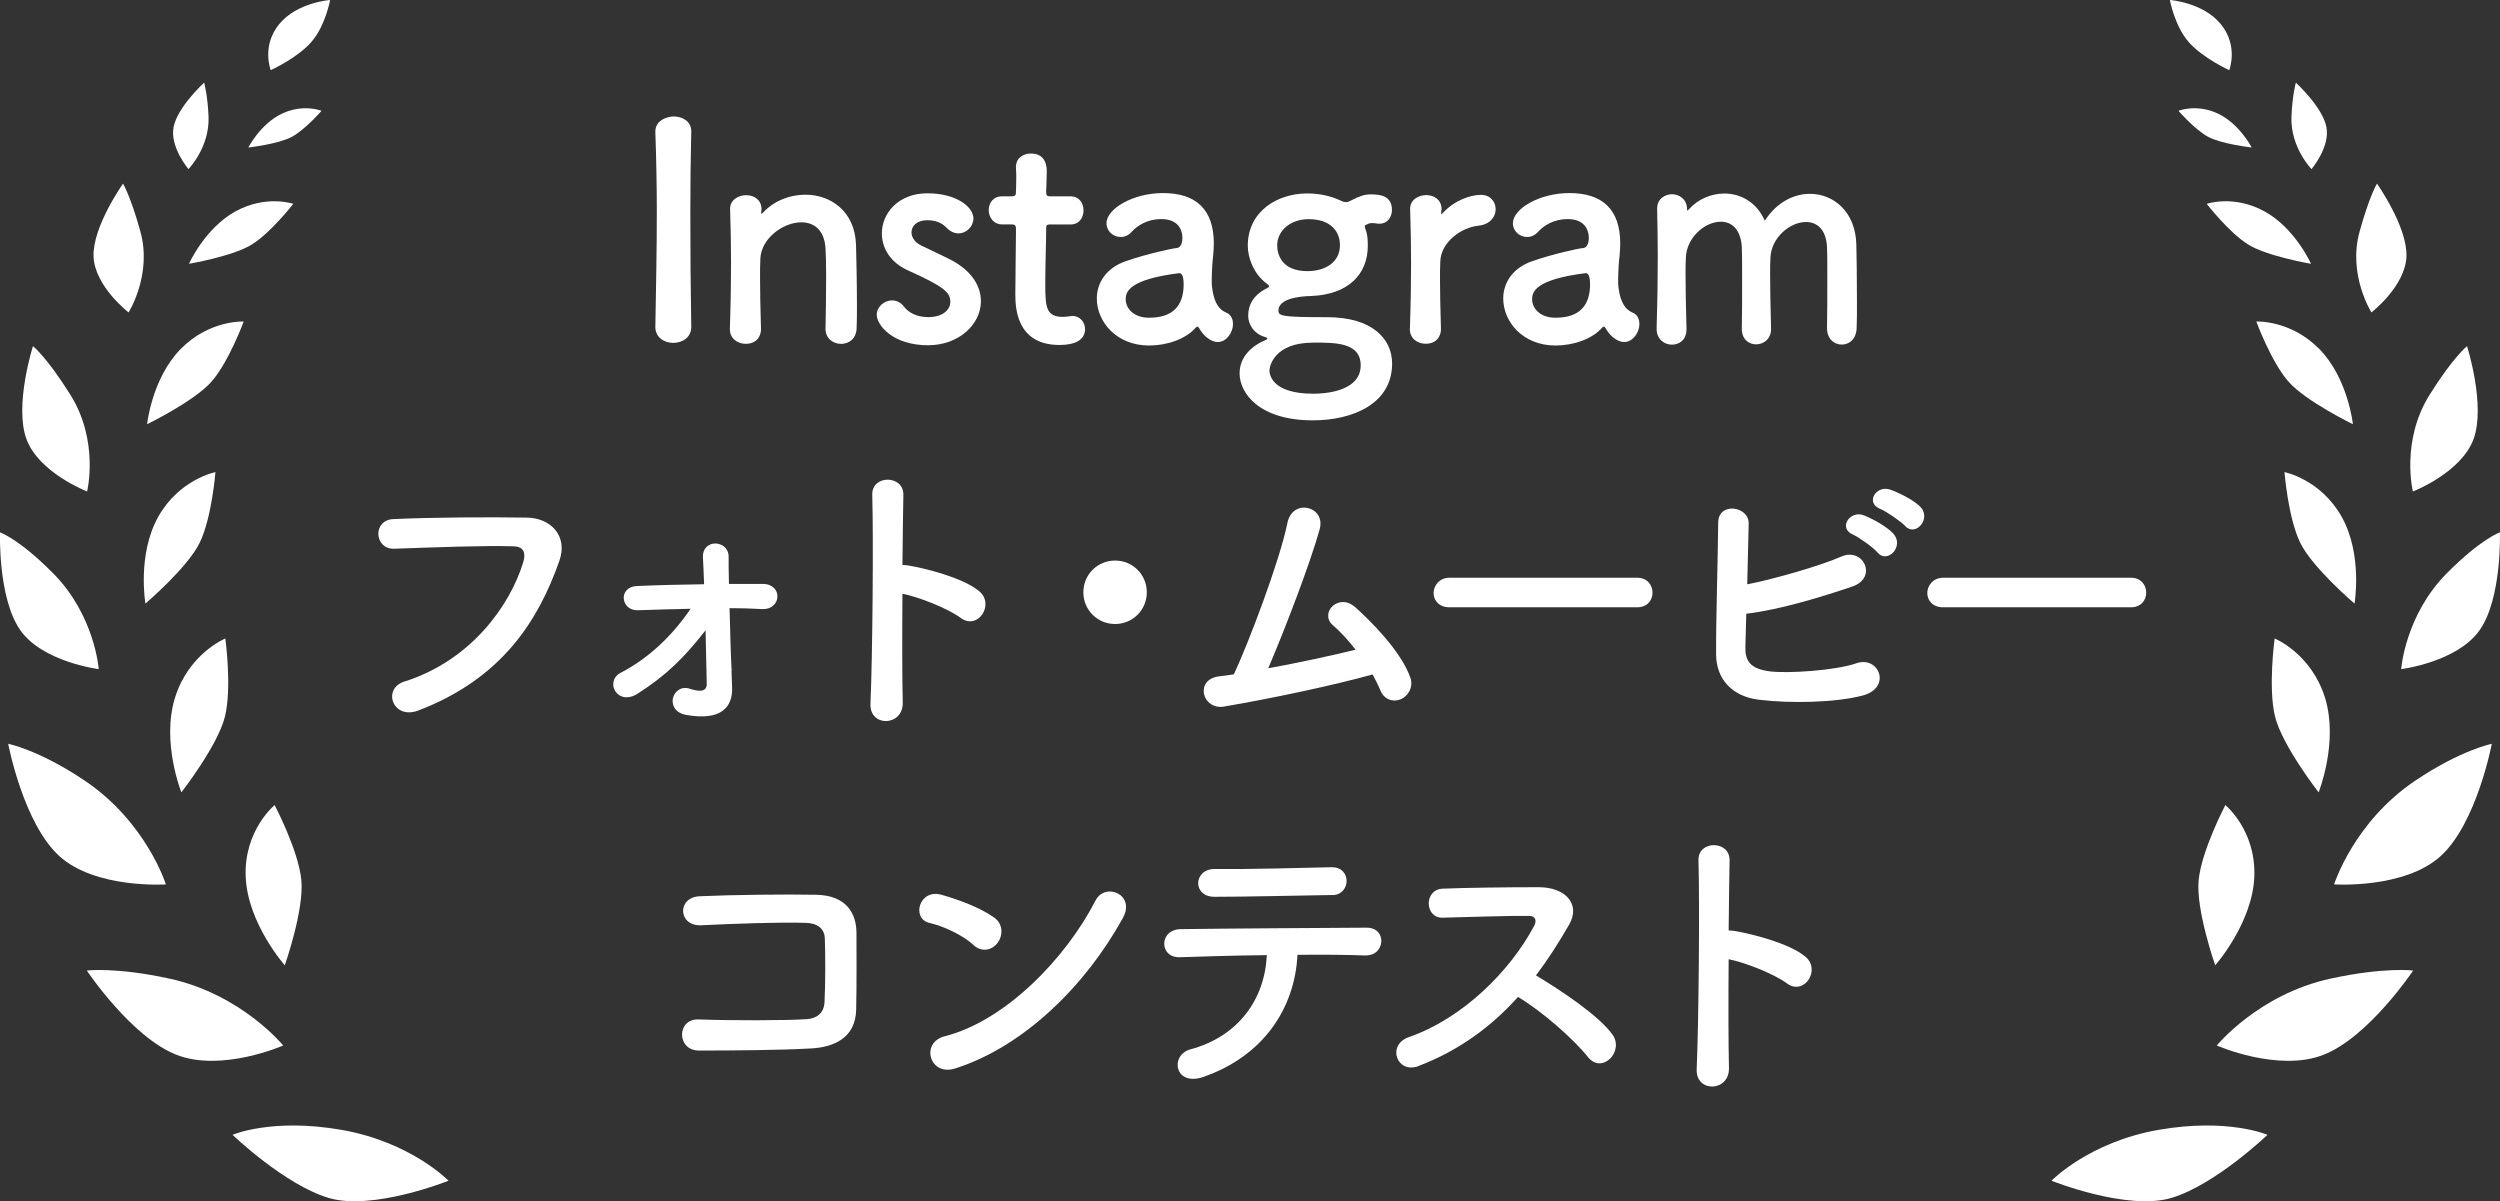 <?xml version="1.0" encoding="UTF-8"?><svg id="_レイヤー_2" xmlns="http://www.w3.org/2000/svg" viewBox="0 0 323.07 155.24"><rect x="0" y="0" width="323.07" height="155.24" fill="#333333" stroke="none"/><defs><style>.cls-1{fill:#fff;}</style></defs><g id="_文字"><g><g><path class="cls-1" d="M89.33,42.26c0,1.35-1.16,2.05-2.32,2.05s-2.32-.7-2.32-2.05v-.04c.08-4.64,.19-9.82,.19-14.8,0-3.67-.08-7.19-.19-10.32-.08-1.62,1.66-2.05,2.36-2.05,1.12,0,2.28,.62,2.28,1.89v.08c-.08,3.21-.12,6.84-.12,10.59,0,4.83,.04,9.86,.12,14.61v.04Z"/><path class="cls-1" d="M106.68,42.45c.04-1.58,.08-4.52,.08-6.88,0-1.55-.04-2.86-.08-3.48-.15-2.4-1.51-3.36-3.13-3.36-2.36,0-5.18,2.09-5.29,4.68-.04,.7-.04,1.58-.04,2.67,0,1.58,.04,3.63,.12,6.38,.04,.81-.43,1.97-1.97,1.97-1.04,0-2.05-.66-2.05-1.89v-.08c.12-3.67,.15-6.22,.15-8.5s-.04-4.33-.12-6.92v-.08c0-1.16,1.12-1.74,2.09-1.74s1.97,.58,1.97,1.82c0,.15-.04,.27-.04,.39v.12s0,.08,.04,.08,.12-.08,.19-.15c1.43-1.55,3.48-2.32,5.49-2.32,3.25,0,6.38,2.13,6.53,6.45,.04,1.39,.12,4.83,.12,7.69,0,1.2,0,2.28-.04,3.09-.04,1.39-1,2.05-2.01,2.05s-2.01-.7-2.01-1.93v-.04Z"/><path class="cls-1" d="M119.99,44.62c-4.72,0-6.69-2.67-6.69-3.94,0-1.04,.97-1.86,1.97-1.86,.54,0,1.12,.23,1.55,.81,.54,.7,1.55,1.35,3.13,1.35,2.05,0,2.86-1.08,2.86-1.97,0-1.24-.85-1.97-5.37-4.02-2.4-1.04-3.48-2.94-3.48-4.83,0-2.63,2.16-5.18,5.88-5.18s5.95,1.74,5.95,3.25c0,1.04-.89,1.93-1.93,1.93-.5,0-1.08-.23-1.58-.77-.39-.39-1.08-.93-2.44-.93s-2.05,.73-2.05,1.58c0,.58,.39,1.28,1.28,1.7,1,.5,2.74,1.28,3.9,1.89,2.67,1.43,3.79,3.4,3.79,5.3,0,3.01-2.9,5.68-6.76,5.68Z"/><path class="cls-1" d="M135.78,29c-.58,0-.58,.19-.58,.43,0,1.43-.12,4.72-.12,7.27,0,3.02,.12,4.25,2.28,4.25,.27,0,.58-.04,.89-.08,.12,0,.19-.04,.31-.04,1.04,0,1.66,.85,1.66,1.7,0,1.39-1.28,2.05-3.29,2.05-5.72,0-5.72-5.06-5.72-6.65,0-2.24,.08-6.11,.08-7.81v-.58c0-.5-.23-.54-.62-.54h-1.16c-1.12,0-1.74-.93-1.74-1.85s.58-1.78,1.74-1.78h1.12c.62,0,.66-.12,.66-.66,0,0,.04-.77,.04-1.66,0-.46,0-.93-.04-1.35v-.12c0-1.16,.93-1.74,1.93-1.74,2.05,0,2.05,1.86,2.05,2.36,0,1.04-.08,2.51-.08,2.51,0,.62,.15,.66,.54,.66h2.59c1.16,0,1.7,.89,1.7,1.82s-.54,1.82-1.7,1.82h-2.55Z"/><path class="cls-1" d="M155.95,43.61c-.35-.27-.7-.7-1.04-1.28-.04-.08-.12-.12-.15-.12-.08,0-.15,.04-.23,.12-1.31,1.51-3.75,2.32-6.03,2.32-4.25,0-6.76-3.09-6.76-6.07,0-1.97,1.16-3.94,3.75-4.83,2.67-.93,5.99-1.66,6.61-1.7,.39-.04,.7-.5,.7-1.31,0-.46-.12-2.43-2.74-2.43-1.74,0-3.05,.81-3.79,1.62-.43,.5-.97,.7-1.43,.7-1,0-1.85-.77-1.85-1.78,0-1.86,3.4-3.9,7.3-3.9,4.25,0,6.57,2.09,6.57,6.53,0,.5-.04,.97-.08,1.51-.08,.58-.19,2.05-.19,3.21,0,.35,0,.66,.04,.89,.35,3.09,1.78,3.21,2.09,3.44,.43,.31,.62,.81,.62,1.35,0,1.08-.85,2.32-1.97,2.32-.43,0-.93-.19-1.39-.58Zm-3.56-8.31c-6.53,.81-6.92,2.44-6.92,3.36,0,1.2,1.04,2.4,3.01,2.4,3.13,0,4.48-1.58,4.48-4.33,0-.58-.08-1.43-.54-1.43h-.04Z"/><path class="cls-1" d="M165.21,40.14c0,.7,.46,.85,6.3,.85s8.39,2.82,8.39,5.99c0,5.18-5.06,7.34-10.24,7.34-7,0-9.47-3.56-9.47-6.07,0-2.13,1.55-3.56,3.4-4.33,.12-.04,.19-.12,.19-.15,0-.08-.08-.15-.35-.23-1.51-.46-2.13-1.74-2.13-2.74,0-1.43,.7-2.63,2.2-3.44,.27-.15,.5-.23,.5-.35s-.12-.23-.43-.46c-1.51-1.16-2.32-3.17-2.32-4.79,0-4.48,3.86-6.76,7.65-6.76h.08c1.47,0,2.98,.31,4.29,.93,.27,.15,.5,.19,.66,.19,.23,0,.43-.08,.62-.19,1.12-.58,1.78-.81,2.59-.81,1.12,0,2.74,.12,2.74,2.01,0,.89-.54,1.78-1.62,1.78-.15,0-.27,0-.43-.04-.19-.04-.39-.04-.5-.04-.43,0-.58,.12-.81,.23-.08,.04-.15,.04-.15,.19,0,.04,0,.12,.04,.23,.27,.73,.35,1.12,.35,2.28,0,3.71-2.55,6.3-7.3,6.49-1.62,.04-4.25,.35-4.25,1.89Zm4.48,4.14c-5.1,0-5.64,3.13-5.64,3.59,0,.35,.12,3.01,5.68,3.01,1.08,0,6.11-.15,6.11-3.67,0-2.94-3.21-2.94-6.15-2.94Zm-.58-15.96c-2.28,0-4.06,1.43-4.06,3.4,0,1,.46,3.32,3.9,3.32,2.28,0,4.21-1.12,4.21-3.36,0-1.74-1.16-3.36-4.06-3.36Z"/><path class="cls-1" d="M182.2,42.53v-.08c.12-3.67,.15-6.22,.15-8.5s-.04-4.33-.12-6.92v-.08c0-1.16,1.12-1.74,2.09-1.74s1.97,.58,1.97,1.82c0,.15-.04,.27-.04,.39v.15c0,.08,0,.12,.04,.12,0,0,.08-.04,.15-.15,1.55-1.7,3.63-2.36,4.95-2.36,1.2,0,1.89,.89,1.89,1.85s-.7,1.97-2.2,2.13c-2.28,.23-4.83,2.13-4.95,4.56-.04,.7-.04,1.51-.04,2.55,0,1.51,.04,3.44,.12,6.18,.04,.81-.43,1.97-1.97,1.97-1.04,0-2.05-.66-2.05-1.89Z"/><path class="cls-1" d="M208.47,43.61c-.35-.27-.7-.7-1.04-1.28-.04-.08-.12-.12-.15-.12-.08,0-.15,.04-.23,.12-1.31,1.51-3.75,2.32-6.03,2.32-4.25,0-6.76-3.09-6.76-6.07,0-1.97,1.16-3.94,3.75-4.83,2.67-.93,5.99-1.66,6.61-1.7,.39-.04,.7-.5,.7-1.31,0-.46-.12-2.43-2.74-2.43-1.74,0-3.05,.81-3.79,1.62-.43,.5-.97,.7-1.43,.7-1,0-1.85-.77-1.85-1.78,0-1.86,3.4-3.9,7.3-3.9,4.25,0,6.57,2.09,6.57,6.53,0,.5-.04,.97-.08,1.51-.08,.58-.19,2.05-.19,3.21,0,.35,0,.66,.04,.89,.35,3.09,1.78,3.21,2.09,3.44,.43,.31,.62,.81,.62,1.35,0,1.08-.85,2.32-1.97,2.32-.43,0-.93-.19-1.39-.58Zm-3.56-8.31c-6.53,.81-6.92,2.44-6.92,3.36,0,1.2,1.04,2.4,3.01,2.4,3.13,0,4.48-1.58,4.48-4.33,0-.58-.08-1.43-.54-1.43h-.04Z"/><path class="cls-1" d="M236.1,42.45c.04-1.51,.04-4.29,.04-6.65,0-1.74,0-3.25-.04-3.9-.12-2.28-1.31-3.21-2.71-3.21-2.05,0-4.48,1.97-4.6,4.6-.04,.62-.04,1.35-.04,2.24,0,1.66,.04,3.9,.12,6.92v.08c0,1.28-.97,1.97-1.93,1.97s-1.85-.66-1.85-2.01v-.04c.04-1.51,.04-4.29,.04-6.65,0-1.74,0-3.25-.04-3.9-.15-2.32-1.35-3.25-2.71-3.25-2.01,0-4.41,1.97-4.52,4.64-.04,.62-.04,1.35-.04,2.24,0,1.66,.04,3.9,.12,6.92,.04,1.58-1.04,2.09-1.89,2.09-.97,0-1.97-.7-1.97-2.05v-.08c.12-4.14,.15-6.84,.15-9.35,0-1.93-.04-3.79-.08-6.03v-.08c0-1.28,1.04-1.85,1.93-1.85s1.93,.62,1.93,1.93c0,.12,.04,.19,.04,.19,.04,0,.12-.08,.15-.12,1.24-1.39,2.94-2.09,4.64-2.09,2.13,0,4.21,1.16,5.22,3.52,1.51-2.36,3.71-3.48,5.84-3.48,3.05,0,5.88,2.32,5.99,6.53,.04,1.35,.08,4.68,.08,7.5,0,1.28,0,2.44-.04,3.29-.04,1.47-.97,2.16-1.93,2.16s-1.89-.73-1.89-2.05v-.04Z"/><path class="cls-1" d="M52.28,88.07c8.54-2.71,13.6-9.74,15.34-15.42,.31-1.04,.19-2.01-1.24-2.05-3.79-.12-9.89,.12-15.46,.31-2.55,.08-2.82-3.71-.08-3.83,5.1-.23,12.33-.27,17.24-.19,3.13,.04,5.33,2.4,4.21,5.57-2.71,7.73-7.42,15.23-18.24,19.36-3.29,1.24-4.72-2.82-1.78-3.75Z"/><path class="cls-1" d="M94.53,86.71c.04,.89,.04,1.39,.08,2.16,.08,2.44-1.35,4.33-5.91,3.52-1.43-.23-1.93-1.28-1.74-2.16,.19-.85,1.04-1.58,2.13-1.24,.97,.31,2.28,.62,2.24-.66-.04-1.55-.08-4.17-.15-6.88-2.78,3.56-5.06,5.8-8.73,8.16-2.67,1.74-4.37-1.55-2.24-2.67,3.71-1.93,6.69-4.83,9.04-8.27-2.32,.04-4.6,.12-6.8,.19-2.28,.08-2.59-3.05-.12-3.13,2.74-.12,5.72-.19,8.66-.23-.04-1.51-.12-2.74-.15-3.44-.12-2.51,3.32-2.32,3.32-.12,0,.77,0,2.01,.04,3.52h4.41c2.59,.04,2.4,3.36-.12,3.25-1.39-.08-2.78-.12-4.21-.12,.08,2.9,.15,6.03,.27,8.12Z"/><path class="cls-1" d="M116.66,90.77c.08,3.13-4.33,3.25-4.17,.15,.27-6.26,.39-21.41,.23-26.98-.08-2.63,4.1-2.59,4.02,.04-.04,1.89-.08,5.26-.12,9.04,.19,0,.43,0,.66,.04,2.16,.35,7.19,1.58,9.28,3.36,2.01,1.7-.19,5.06-2.4,3.44-1.66-1.24-5.49-2.74-7.54-3.13-.04,5.33-.04,10.9,.04,14.03Z"/><path class="cls-1" d="M144.1,80.64c-2.28,0-4.1-1.82-4.1-4.1s1.82-4.1,4.1-4.1,4.1,1.82,4.1,4.1-1.82,4.1-4.1,4.1Z"/><path class="cls-1" d="M158.21,91.31c-2.9,.46-3.83-3.48-.73-3.9,.62-.08,1.31-.15,1.97-.27,1.89-4.02,5.95-14.73,6.92-19.56,.66-3.25,4.99-2.16,4.17,.81-1.16,4.21-4.41,12.75-6.65,17.97,4.02-.73,8.27-1.66,11.29-2.4-1-1.31-2.09-2.44-2.94-3.17-1.78-1.55,.73-4.25,2.9-2.32,1.85,1.66,5.88,5.6,7.11,9.08,.46,1.31-.35,2.44-1.24,2.82-.93,.39-2.13,.08-2.63-1.16-.27-.66-.62-1.35-1-2.05-4.99,1.39-13.18,3.13-19.17,4.14Z"/><path class="cls-1" d="M187.31,78.48c-1.39,0-2.05-.93-2.05-1.85s.73-1.97,2.05-1.97h24.27c1.31,0,1.97,.97,1.97,1.93s-.66,1.89-1.97,1.89h-24.27Z"/><path class="cls-1" d="M225.56,83.62c-.08,1.89,.77,2.82,3.09,3.13,2.24,.31,8.5-.08,11.25-1.04,2.94-1,4.6,3.17,.81,4.17-3.48,.93-9.39,1.04-13.45,.54-3.4-.43-5.45-2.63-5.49-5.8-.04-3.86,.23-12.48,.27-17.08,0-2.71,3.98-2.16,3.94,.12-.04,2.09-.12,4.99-.19,7.85,3.05-.58,9.28-2.32,12.17-3.59,2.82-1.24,4.75,2.71,1.43,3.87-3.67,1.24-9.31,3.01-13.72,3.52-.04,1.7-.08,3.25-.12,4.33Zm13.91-14.53c-1.97-.81-.43-3.17,1.35-2.51,1.04,.39,2.98,1.43,3.83,2.36,1.51,1.62-.73,3.98-2.01,2.47-.5-.62-2.4-1.97-3.17-2.32Zm3.52-3.32c-1.97-.77-.58-3.09,1.24-2.51,1.04,.35,3.01,1.31,3.9,2.2,1.55,1.55-.62,3.98-1.93,2.51-.54-.58-2.44-1.89-3.21-2.2Z"/><path class="cls-1" d="M251.11,78.48c-1.39,0-2.05-.93-2.05-1.85s.73-1.97,2.05-1.97h24.27c1.31,0,1.97,.97,1.97,1.93s-.66,1.89-1.97,1.89h-24.27Z"/><path class="cls-1" d="M104.78,135.49c-4.1,.23-10.47,.27-14.46,.27-2.9,0-2.9-4.14-.04-4.02,4.14,.15,11.17,.15,14.03-.04,1.16-.08,2.16-.73,2.24-2.16,.12-2.32,.12-6.26,.04-8.27-.04-1.28-.97-1.97-2.44-2.01-3.4-.12-9.51,.12-13.53,.31-3.01,.15-3.17-3.63-.19-3.75,4.25-.19,11.21-.27,15.07-.19,3.83,.08,5.18,2.36,5.18,4.95,0,2.36,.04,6.45-.04,9.89-.08,3.71-2.94,4.87-5.87,5.02Z"/><path class="cls-1" d="M125.81,122.12c-1.43-1.31-3.9-2.44-5.72-2.86-2.32-.54-1.35-4.44,1.58-3.63,2.05,.58,4.95,1.62,6.8,2.94,1.2,.85,1.12,2.32,.5,3.21-.62,.89-1.97,1.43-3.17,.35Zm-2.4,15.96c-3.29,1.04-4.52-3.36-1.31-4.17,7.77-1.97,15.58-9.97,19.48-17.55,1.24-2.4,5.22-.77,3.52,2.28-4.79,8.7-12.79,16.62-21.68,19.44Z"/><path class="cls-1" d="M155.55,139.16c-3.79,1.31-4.41-2.82-1.7-3.56,6.15-1.66,9.59-6.42,9.86-12.17-4.29,.04-8.54,.19-11.25,.27-1.31,.04-2.01-.81-2.01-1.74s.7-1.89,2.2-1.89c5.49-.08,17.66-.15,23.96-.19,1.35,0,1.97,.93,1.89,1.85-.08,.93-.77,1.78-2.13,1.74-2.13-.08-5.29-.12-8.7-.08-.35,7-4.48,13.1-12.14,15.77Zm16.66-23.5c-5.33,.08-11.13,.23-15.27,.23-2.9,0-2.71-3.63,.04-3.59,4.87,.04,10.01-.12,15.07-.23,1.35-.04,1.97,.89,1.97,1.78s-.66,1.82-1.82,1.82Z"/><path class="cls-1" d="M183.31,137.77c-2.82,1.04-4.14-2.74-1.24-3.75,7.03-2.44,13.14-8.62,16.19-14.38,.35-.66,.19-1.28-.66-1.28-2.44-.04-7.77,.15-11.17,.23-2.32,.08-2.47-3.63,0-3.75,2.82-.12,8.5-.19,12.41-.19,3.48,0,5.45,2.2,3.94,4.83-1.31,2.28-2.71,4.48-4.29,6.57,3.21,1.93,8.12,5.18,9.89,7.65,1.55,2.16-1.35,5.18-3.17,2.9-1.89-2.36-5.88-5.87-9.04-7.77-3.4,3.79-7.58,6.92-12.87,8.93Z"/><path class="cls-1" d="M223.43,138c.08,3.13-4.33,3.25-4.17,.15,.27-6.26,.39-21.41,.23-26.98-.08-2.63,4.1-2.59,4.02,.04-.04,1.89-.08,5.26-.12,9.04,.19,0,.43,0,.66,.04,2.16,.35,7.19,1.58,9.28,3.36,2.01,1.7-.19,5.06-2.4,3.44-1.66-1.24-5.49-2.74-7.54-3.13-.04,5.33-.04,10.9,.04,14.03Z"/></g><g><path class="cls-1" d="M265.1,152.59s4.85-5.01,13.84-6.58c8.99-1.57,14.08,.64,14.08,.64,0,0-6.71,6.44-12.4,8.15-5.69,1.72-15.52-2.22-15.52-2.22Z"/><path class="cls-1" d="M286.27,124.74s4.81-5.43,5.05-11.44c.24-6.01-3.74-9.26-3.74-9.26,0,0-3.06,5.81-3.45,9.67-.39,3.86,2.14,11.04,2.14,11.04Z"/><path class="cls-1" d="M286.47,135.11s5.38-6.61,14.68-8.64c6.96-1.52,10.7-1.05,10.7-1.05,0,0-5.74,8.6-11.59,10.89-5.85,2.29-13.78-1.2-13.78-1.2Z"/><path class="cls-1" d="M299.63,102.4s2.6-6.49,.83-12.22c-1.78-5.74-6.51-7.67-6.51-7.67,0,0-.87,6.35,.05,10.09,.92,3.75,5.63,9.79,5.63,9.79Z"/><path class="cls-1" d="M301.63,114.29s2.54-8.08,10.52-13.43c5.92-3.97,9.86-4.74,9.86-4.74,0,0-1.94,10.28-6.62,14.52-4.68,4.25-13.77,3.65-13.77,3.65Z"/><path class="cls-1" d="M304.27,78s1.08-6.32-1.65-11.2c-2.73-4.88-7.4-5.79-7.4-5.79,0,0,.46,5.89,2.03,9.12,1.57,3.23,7.02,7.87,7.02,7.87Z"/><path class="cls-1" d="M310.3,86.47s.5-6.94,5.88-12.37c4.47-4.51,6.88-5.3,6.88-5.3,0,0,.28,8.54-2.64,12.66-2.91,4.11-10.12,5.01-10.12,5.01Z"/><path class="cls-1" d="M304.06,54.81s-.63-5.94-4.34-9.71c-3.71-3.78-8.14-3.55-8.14-3.55,0,0,1.91,5.2,4.15,7.76,2.24,2.55,8.33,5.51,8.33,5.51Z"/><path class="cls-1" d="M311.81,63.5s-1.58-6.49,2.15-12.46c3.07-4.91,4.85-6.31,4.85-6.31,0,0,2.43,7.63,.85,11.99-1.58,4.36-7.84,6.79-7.84,6.79Z"/><path class="cls-1" d="M298.65,34.09s-2.06-4.61-6.02-6.78c-3.96-2.17-7.46-.97-7.46-.97,0,0,2.89,3.73,5.36,5.26,2.46,1.53,8.12,2.49,8.12,2.49Z"/><path class="cls-1" d="M306.46,40.38s-3.09-4.87-1.53-10.47c1.25-4.53,2.24-6.18,2.24-6.18,0,0,3.94,5.55,3.81,9.4-.13,3.85-4.52,7.24-4.52,7.24Z"/><path class="cls-1" d="M290.98,19.06s-1.56-3.05-4.34-4.37c-2.77-1.32-5.12-.37-5.12-.37,0,0,2.1,2.42,3.83,3.36,1.73,.94,5.62,1.38,5.62,1.38Z"/><path class="cls-1" d="M298.71,21.85s-2.74-2.82-2.59-6.76c.11-2.8,.57-4.41,.57-4.41,0,0,3.46,3.16,3.95,5.75,.49,2.58-1.93,5.43-1.93,5.43Z"/><path class="cls-1" d="M288.08,9.07s1.23-3.12-1.09-5.95c-2.32-2.83-6.58-3.12-6.58-3.12,0,0,.6,3.33,2.42,5.42,1.82,2.09,5.26,3.65,5.26,3.65Z"/></g><g><path class="cls-1" d="M57.97,152.59s-4.85-5.01-13.84-6.58c-8.99-1.57-14.08,.64-14.08,.64,0,0,6.71,6.44,12.4,8.15,5.69,1.72,15.52-2.22,15.52-2.22Z"/><path class="cls-1" d="M36.8,124.74s-4.81-5.43-5.05-11.44c-.24-6.01,3.74-9.26,3.74-9.26,0,0,3.06,5.81,3.45,9.67,.39,3.86-2.14,11.04-2.14,11.04Z"/><path class="cls-1" d="M36.6,135.11s-5.38-6.61-14.68-8.64c-6.96-1.52-10.7-1.05-10.7-1.05,0,0,5.74,8.6,11.59,10.89,5.85,2.29,13.78-1.2,13.78-1.2Z"/><path class="cls-1" d="M23.44,102.4s-2.6-6.49-.83-12.22c1.78-5.74,6.51-7.67,6.51-7.67,0,0,.87,6.35-.05,10.09-.92,3.75-5.63,9.79-5.63,9.79Z"/><path class="cls-1" d="M21.44,114.29s-2.54-8.08-10.52-13.43c-5.92-3.97-9.86-4.74-9.86-4.74,0,0,1.94,10.28,6.62,14.52,4.68,4.25,13.77,3.65,13.77,3.65Z"/><path class="cls-1" d="M18.79,78s-1.08-6.32,1.65-11.2c2.73-4.88,7.4-5.79,7.4-5.79,0,0-.46,5.89-2.03,9.12-1.57,3.23-7.02,7.87-7.02,7.87Z"/><path class="cls-1" d="M12.76,86.47s-.5-6.94-5.88-12.37C2.41,69.59,0,68.8,0,68.8c0,0-.28,8.54,2.64,12.66,2.91,4.11,10.12,5.01,10.12,5.01Z"/><path class="cls-1" d="M19.01,54.81s.63-5.94,4.34-9.71c3.71-3.78,8.14-3.55,8.14-3.55,0,0-1.91,5.2-4.15,7.76-2.24,2.55-8.33,5.51-8.33,5.51Z"/><path class="cls-1" d="M11.26,63.5s1.58-6.49-2.15-12.46c-3.07-4.91-4.85-6.31-4.85-6.31,0,0-2.43,7.63-.85,11.99,1.58,4.36,7.84,6.79,7.84,6.79Z"/><path class="cls-1" d="M24.42,34.09s2.06-4.61,6.02-6.78c3.96-2.17,7.46-.97,7.46-.97,0,0-2.89,3.73-5.36,5.26-2.46,1.53-8.12,2.49-8.12,2.49Z"/><path class="cls-1" d="M16.61,40.38s3.09-4.87,1.53-10.47c-1.25-4.53-2.24-6.18-2.24-6.18,0,0-3.94,5.55-3.81,9.4,.13,3.85,4.52,7.24,4.52,7.24Z"/><path class="cls-1" d="M32.09,19.06s1.56-3.05,4.34-4.37c2.77-1.32,5.12-.37,5.12-.37,0,0-2.1,2.42-3.83,3.36-1.73,.94-5.62,1.38-5.62,1.38Z"/><path class="cls-1" d="M24.36,21.85s2.74-2.82,2.59-6.76c-.11-2.8-.57-4.41-.57-4.41,0,0-3.46,3.16-3.95,5.75-.49,2.58,1.93,5.43,1.93,5.43Z"/><path class="cls-1" d="M34.99,9.07s-1.23-3.12,1.09-5.95c2.32-2.83,6.58-3.12,6.58-3.12,0,0-.6,3.33-2.42,5.42-1.82,2.09-5.26,3.65-5.26,3.65Z"/></g></g></g></svg>